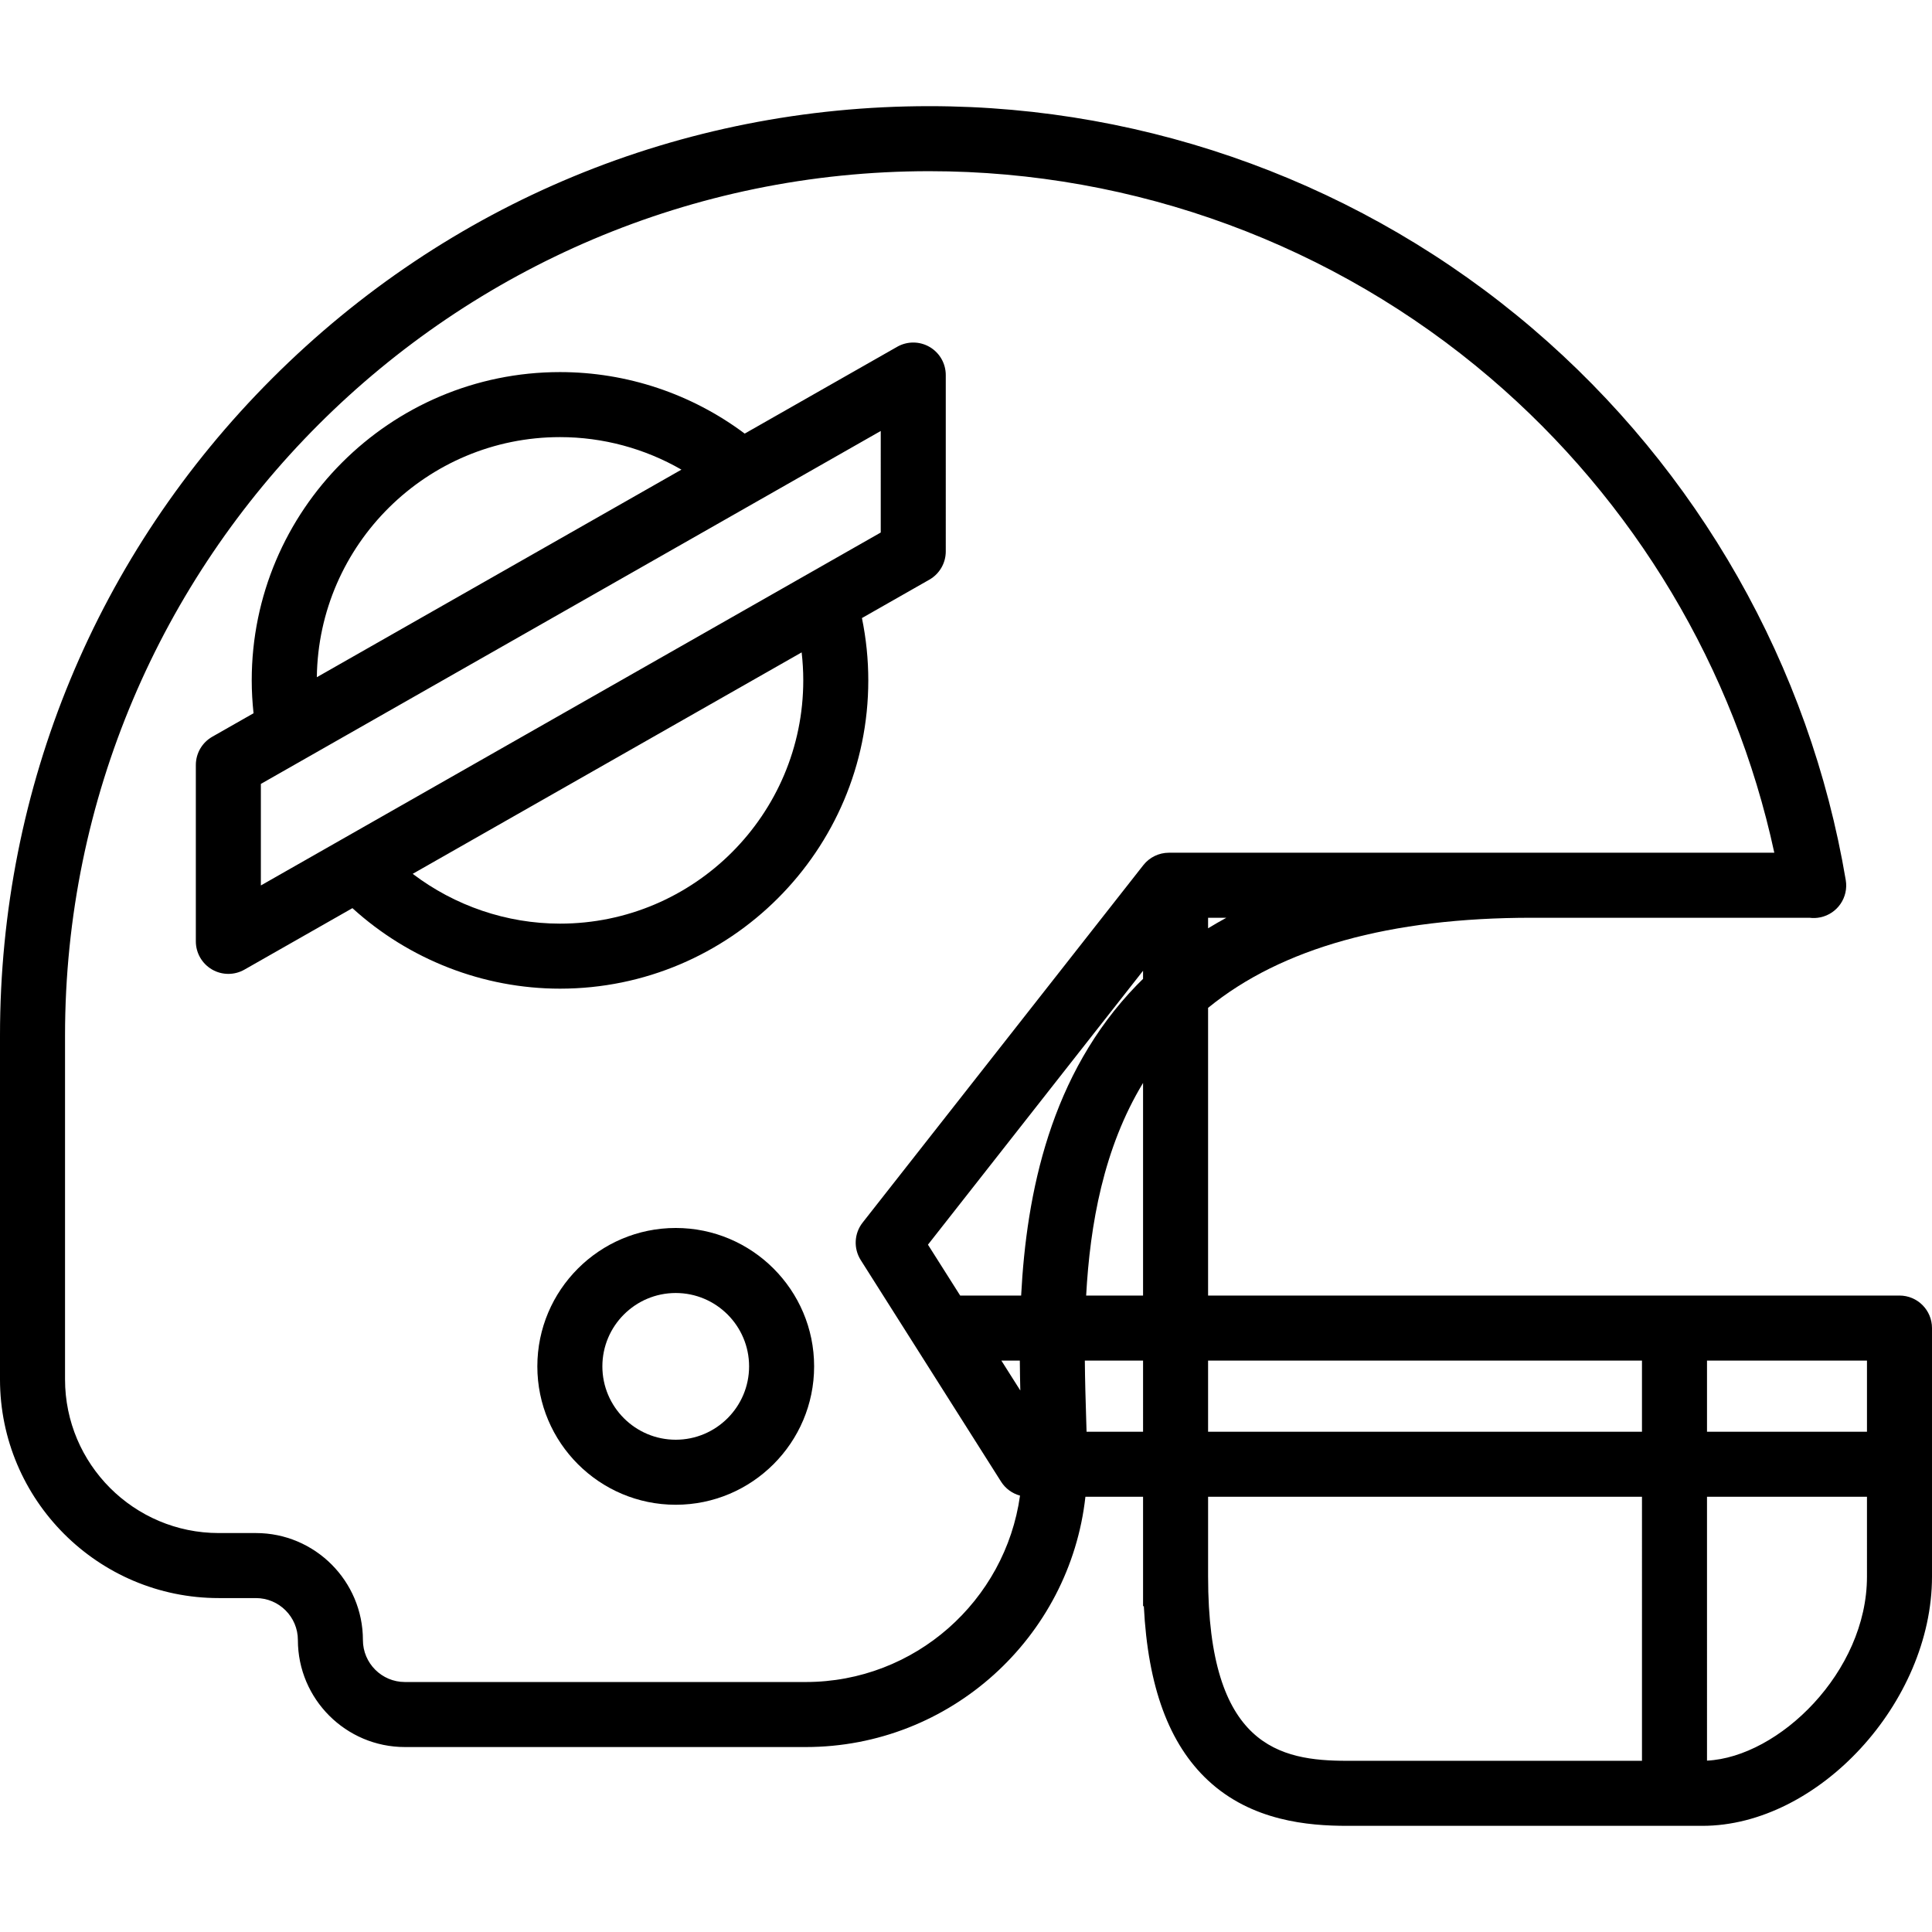 <?xml version="1.0" encoding="iso-8859-1"?>
<!-- Uploaded to: SVG Repo, www.svgrepo.com, Generator: SVG Repo Mixer Tools -->
<svg fill="#000000" height="800px" width="800px" version="1.1" id="Layer_1" xmlns="http://www.w3.org/2000/svg" xmlns:xlink="http://www.w3.org/1999/xlink" 
	 viewBox="0 0 512.001 512.001" xml:space="preserve">
<g>
	<g>
		<g>
			<path d="M503.383,343.335H320.156v-76.241c19.411-15.849,48.205-23.879,85.783-23.879h73.598
				c0.941,0.123,1.916,0.091,2.895-0.116c4.52-0.956,7.481-5.305,6.714-9.861c-9.553-56.728-39.041-108.653-83.033-146.208
				c-44.489-37.979-101.25-58.896-159.825-58.896c-65.785,0-127.634,25.619-174.151,72.136C25.619,146.787,0,208.636,0,274.422
				v91.127c0,31.958,26,57.958,57.958,57.958h9.862c6.133,0,11.123,4.99,11.123,11.123c0,15.635,12.72,28.355,28.355,28.355h106.221
				c38.335,0,69.997-29.072,74.127-66.324h15.278v28.997h0.205c1.071,21.365,6.662,36.533,17.033,46.187
				c11.576,10.775,26.569,12.022,36.838,12.022h94.153c30.708,0,60.848-32.711,60.848-66.039v-65.875
				C512,347.193,508.142,343.335,503.383,343.335z M320.156,246.01v-2.795h4.847C323.352,244.112,321.734,245.043,320.156,246.01z
				 M254.458,343.335l-8.54-13.483l57.003-72.589v2.143h0.001c-0.564,0.554-1.127,1.106-1.676,1.674
				c-22.874,23.594-29.209,55.059-30.632,82.255H254.458z M270.395,368.498l-5.023-7.929h4.891
				C270.284,363.306,270.333,365.947,270.395,368.498z M302.923,286.99v56.345h-15.08
				C288.871,324.488,292.46,304.246,302.923,286.99z M302.924,379.427h-0.001h-14.971c-0.034-1.207-0.072-2.434-0.111-3.686
				c-0.146-4.712-0.302-9.814-0.348-15.173h15.432V379.427z M309.767,225.981v0.001c-2.645,0-5.143,1.214-6.776,3.295
				l-74.385,94.721c-2.254,2.871-2.455,6.848-0.503,9.932l37.192,58.724c1.166,1.842,2.97,3.142,5.022,3.699
				c-3.89,27.873-27.872,49.399-56.798,49.399H107.299c-6.133,0-11.122-4.99-11.122-11.122c0-15.635-12.72-28.356-28.356-28.356
				h-9.862c-22.456-0.001-40.725-18.269-40.725-40.725v-91.127c0-126.302,102.754-229.056,229.054-229.056
				c54.477,0,107.264,19.451,148.636,54.769c38.287,32.685,64.763,77.066,75.286,125.846H309.767z M320.156,360.568h114.984v18.859
				H320.156V360.568z M435.142,466.632h-0.001h-78.141c-17.825,0-36.842-3.772-36.842-48.806v-21.167h114.984V466.632z
				 M494.767,417.827c0,25.284-23.373,47.825-42.393,48.761V396.66h42.393V417.827z M494.767,379.427h-42.393v-18.859h42.393
				V379.427z"/>
			<path d="M179.076,325.426c-20.222,0-36.675,16.452-36.675,36.675s16.452,36.675,36.675,36.675
				c20.224,0,36.675-16.452,36.675-36.675C215.752,341.879,199.3,325.426,179.076,325.426z M179.076,381.543
				c-10.72,0-19.442-8.722-19.442-19.442s8.722-19.442,19.442-19.442c10.721,0,19.442,8.722,19.442,19.442
				S189.798,381.543,179.076,381.543z"/>
			<path d="M246.354,91.943c-2.654-1.543-5.926-1.558-8.594-0.039l-40.406,23.005c-14.081-10.542-31.229-16.302-48.946-16.302
				c-45.049,0-81.699,36.65-81.699,81.699c0,2.91,0.173,5.822,0.48,8.713l-10.938,6.227c-2.691,1.531-4.353,4.391-4.353,7.488
				v46.739c0,3.069,1.633,5.906,4.286,7.449c1.338,0.778,2.834,1.167,4.33,1.167c1.471,0,2.941-0.376,4.263-1.128l28.618-16.293
				c14.971,13.621,34.651,21.337,55.012,21.337c45.049,0,81.699-36.65,81.699-81.699c0-5.574-0.573-11.104-1.684-16.515
				l17.864-10.171c2.691-1.531,4.353-4.391,4.353-7.488V99.393C250.639,96.324,249.007,93.486,246.354,91.943z M148.409,115.84
				c11.378,0,22.458,3.016,32.177,8.618L83.963,179.47C84.414,144.308,113.142,115.84,148.409,115.84z M148.409,244.773
				c-14.154,0-27.889-4.729-39.039-13.199l103.076-58.686c0.281,2.454,0.429,4.93,0.429,7.419
				C212.874,215.853,183.956,244.773,148.409,244.773z M233.406,141.123L69.131,234.654v-26.909l164.276-93.531V141.123z"/>
		</g>
	</g>
</g>
</svg>